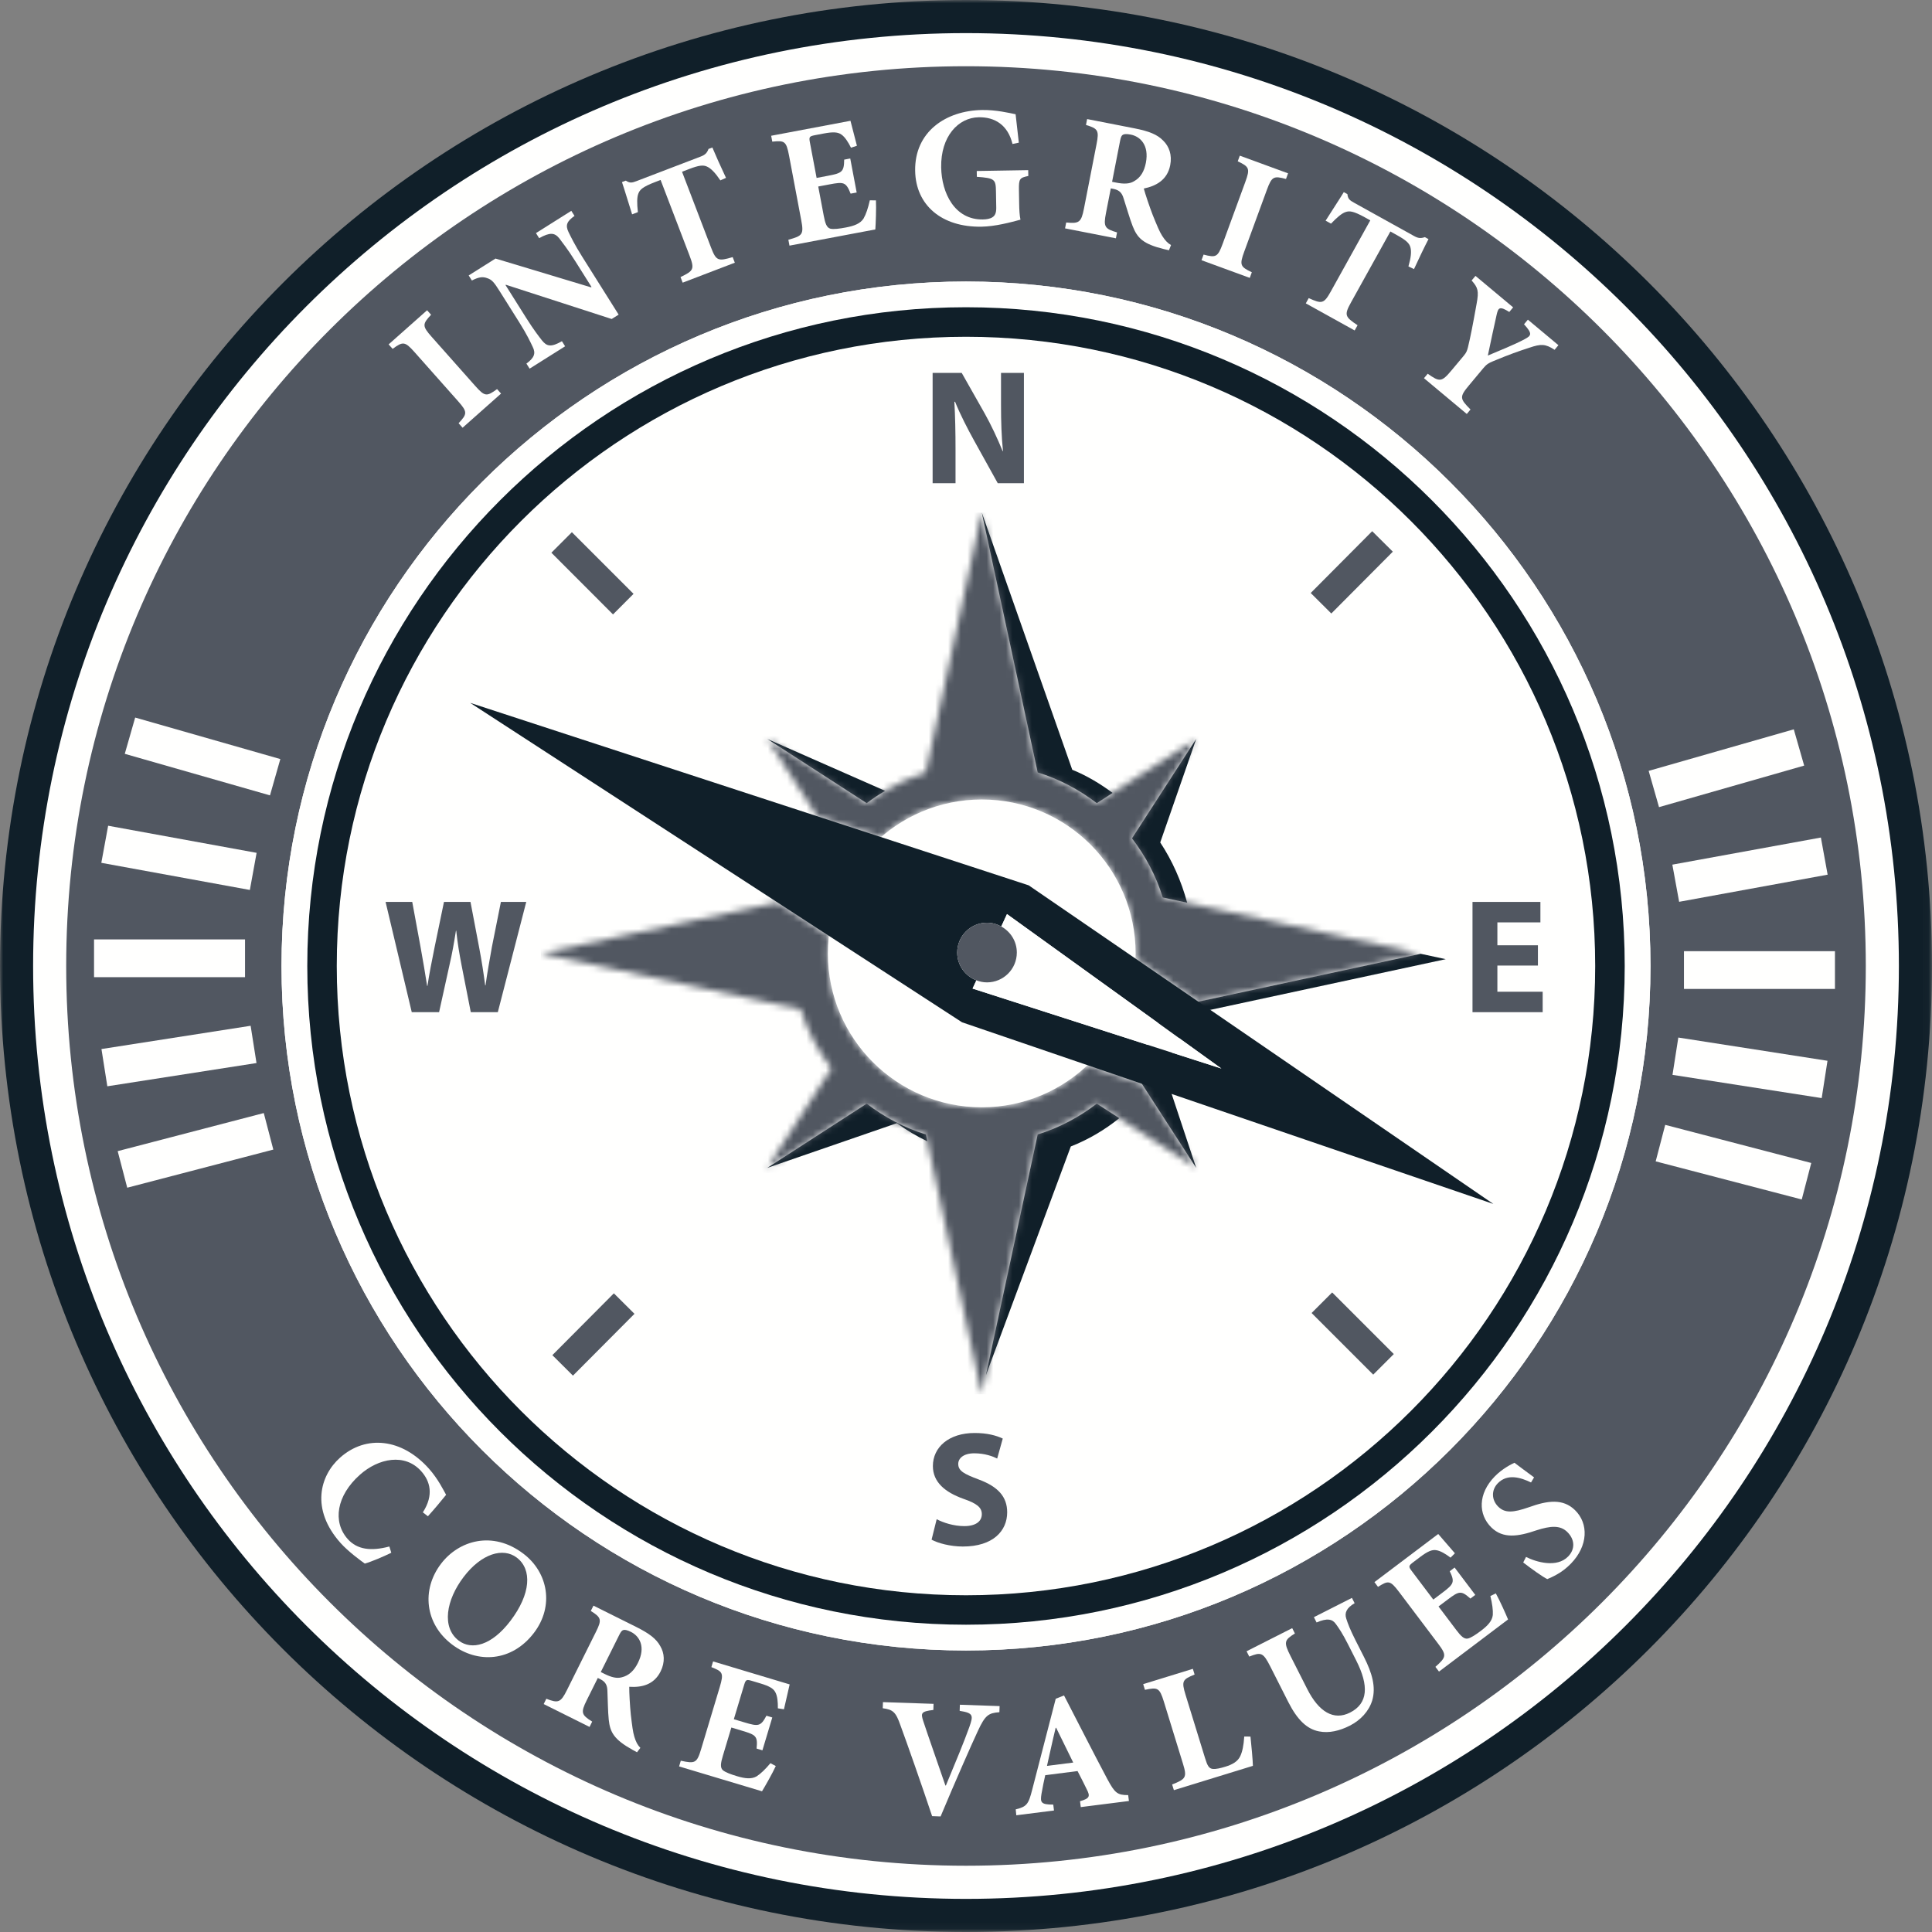 <?xml version="1.0" encoding="UTF-8"?>
<svg width="300px" height="300px" viewBox="0 0 300 300" version="1.1" xmlns="http://www.w3.org/2000/svg" xmlns:xlink="http://www.w3.org/1999/xlink">
    <rect x="0" y="0" width="300" height="300" fill="#808080" stroke="none"/>
    <!-- Generator: Sketch 46.2 (44496) - http://www.bohemiancoding.com/sketch -->
    <title>gt-core_value_integrity-color</title>
    <desc>Created with Sketch.</desc>
    <defs>
        <polygon id="path-1" points="0 299.94 0 0 299.96 0 299.96 299.94"></polygon>
        <path d="M68.729,137.766 L60.278,98.485 L60.048,97.423 C56.681,96.38 53.591,94.731 50.858,92.638 L35.432,102.605 L45.393,87.173 C43.307,84.447 41.652,81.357 40.62,77.99 L0.266,69.302 L37.014,61.397 L44.983,66.573 C44.881,67.47 44.829,68.383 44.829,69.308 C44.829,82.503 55.528,93.203 68.729,93.203 C75.09,93.203 80.868,90.718 85.149,86.664 L93.588,89.55 L102.021,102.605 L90.081,94.894 L90.082,94.893 L86.588,92.638 C83.861,94.731 80.772,96.38 77.411,97.423 L69.369,134.808 L68.729,137.766 Z M102.357,76.802 L92.605,70.115 C92.614,69.847 92.618,69.578 92.618,69.308 C92.618,56.113 81.925,45.408 68.729,45.408 C62.743,45.408 57.272,47.608 53.079,51.244 L43.182,48.011 L35.432,36.011 L50.858,45.978 C51.768,45.281 52.732,44.652 53.724,44.064 C55.694,42.877 57.805,41.896 60.048,41.206 L68.729,0.851 L77.411,41.206 C80.772,42.237 83.861,43.891 86.588,45.978 L89.05,44.387 L102.021,36.011 L92.053,51.443 C94.146,54.17 95.795,57.259 96.832,60.621 L136.886,69.366 L102.357,76.802 Z" id="path-3"></path>
    </defs>
    <g id="Export" stroke="none" stroke-width="1" fill="none" fill-rule="evenodd">
        <g id="gt-core_value_integrity-color">
            <g id="graphic_tile/integrity_mark_01/fill/color">
                <rect id="Background" x="0" y="0" width="300" height="300"></rect>
                <g id="gt_core-value-integrity_213" stroke-width="1" fill-rule="evenodd">
                    <g id="Group-3">
                        <mask id="mask-2" fill="white">
                            <use xlink:href="#path-1"></use>
                        </mask>
                        <g id="Clip-2"></g>
                        <path d="M300,150 C300,232.846 232.846,300 149.994,300 C67.154,300 0,232.846 0,150 C0,67.154 67.154,0 149.994,0 C232.846,0 300,67.154 300,150" id="Fill-1" fill="#101F29" mask="url(#mask-2)"></path>
                    </g>
                    <path d="M294.858,150 C294.858,229.998 229.998,294.858 150,294.858 C69.991,294.858 5.142,229.998 5.142,150 C5.142,70.002 69.991,5.142 150,5.142 C229.998,5.142 294.858,70.002 294.858,150" id="Fill-4" fill="#FFFFFE"></path>
                    <path d="M150,289.71 C72.832,289.71 10.279,227.156 10.279,149.994 C10.279,72.826 72.832,10.284 150,10.284 C227.162,10.284 289.721,72.826 289.721,149.994 C289.721,227.156 227.162,289.71 150,289.71 M150,43.714 C91.303,43.714 43.714,91.303 43.714,150 C43.714,208.697 91.303,256.286 150,256.286 C208.702,256.286 256.286,208.697 256.286,150 C256.286,91.303 208.702,43.714 150,43.714" id="Fill-5" fill="#515761"></path>
                    <path d="M256.286,150 C256.286,208.697 208.702,256.286 150,256.286 C91.303,256.286 43.714,208.697 43.714,150 C43.714,91.303 91.303,43.714 150,43.714 C208.702,43.714 256.286,91.303 256.286,150" id="Fill-6" fill="#FFFFFE"></path>
                    <path d="M252.285,150 C252.285,206.49 206.496,252.285 150,252.285 C93.504,252.285 47.716,206.49 47.716,150 C47.716,93.51 93.504,47.709 150,47.709 C206.496,47.709 252.285,93.51 252.285,150" id="Fill-7" fill="#101F29"></path>
                    <path d="M247.701,150 C247.701,203.964 203.964,247.713 150,247.713 C96.03,247.713 52.293,203.964 52.293,150 C52.293,96.035 96.03,52.293 150,52.293 C203.964,52.293 247.701,96.035 247.701,150" id="Fill-8" fill="#FFFFFE"></path>
                    <polygon id="Fill-9" fill="#FFFFFE" points="14.602 151.735 38.048 151.735 38.048 145.872 14.602 145.872"></polygon>
                    <polyline id="Fill-10" fill="#FFFFFE" points="38.798 138.193 15.733 133.979 16.793 128.22 39.846 132.429 38.798 138.193"></polyline>
                    <polyline id="Fill-11" fill="#FFFFFE" points="39.829 165.069 16.666 168.678 15.755 162.895 38.918 159.282 39.829 165.069"></polyline>
                    <polyline id="Fill-12" fill="#FFFFFE" points="41.922 123.505 19.375 117.054 20.99 111.422 43.53 117.867 41.922 123.505"></polyline>
                    <polyline id="Fill-13" fill="#FFFFFE" points="42.441 178.507 19.756 184.427 18.274 178.749 40.959 172.834 42.441 178.507"></polyline>
                    <polygon id="Fill-14" fill="#FFFFFE" points="261.485 153.562 284.93 153.562 284.93 147.7 261.485 147.7"></polygon>
                    <polyline id="Fill-15" fill="#FFFFFE" points="260.736 140.032 283.795 135.818 282.746 130.053 259.68 134.262 260.736 140.032"></polyline>
                    <polyline id="Fill-16" fill="#FFFFFE" points="259.704 166.903 282.872 170.512 283.772 164.718 260.609 161.109 259.704 166.903"></polyline>
                    <polyline id="Fill-17" fill="#FFFFFE" points="257.611 125.332 280.151 118.882 278.538 113.25 256.003 119.701 257.611 125.332"></polyline>
                    <polyline id="Fill-18" fill="#FFFFFE" points="257.093 180.335 279.776 186.254 281.252 180.587 258.574 174.668 257.093 180.335"></polyline>
                    <path d="M134.579,171.376 L119.153,181.343 L139.278,174.402 C140.753,175.498 142.339,176.431 143.999,177.222 L143.769,176.161 C140.402,175.117 137.312,173.469 134.579,171.376" id="Fill-19" fill="#101F29"></path>
                    <path d="M137.445,122.802 L119.153,114.749 L134.579,124.715 C135.489,124.019 136.453,123.39 137.445,122.802" id="Fill-20" fill="#101F29"></path>
                    <path d="M170.309,124.715 L172.771,123.125 C170.828,121.689 168.752,120.439 166.499,119.528 L152.45,79.589 L161.132,119.943 C164.493,120.975 167.582,122.628 170.309,124.715" id="Fill-21" fill="#101F29"></path>
                    <path d="M180.553,139.358 L184.341,140.172 C183.43,136.781 182.017,133.628 180.161,130.815 L185.742,114.749 L175.774,130.18 C177.867,132.908 179.516,135.997 180.553,139.358" id="Fill-22" fill="#101F29"></path>
                    <path d="M175.774,165.911 L185.742,181.343 L180.628,165.934 C182.214,163.392 183.448,160.584 184.278,157.598 L224.493,148.94 L220.607,148.103 L180.559,156.728 C179.516,160.094 177.867,163.184 175.774,165.911" id="Fill-23" fill="#101F29"></path>
                    <path d="M161.132,176.161 L153.09,213.545 L166.274,178.023 C169.001,176.95 171.526,175.463 173.803,173.63 L170.309,171.376 C167.582,173.469 164.493,175.117 161.132,176.161" id="Fill-24" fill="#101F29"></path>
                    <g id="Group-27" transform="translate(83.721, 78.738)">
                        <mask id="mask-4" fill="white">
                            <use xlink:href="#path-3"></use>
                        </mask>
                        <g id="Clip-26"></g>
                        <polygon id="Fill-25" fill="#515761" mask="url(#mask-4)" points="0.266 137.766 136.886 137.766 136.886 0.851 0.266 0.851"></polygon>
                    </g>
                    <path d="M153.09,213.545 L161.132,176.161 C164.493,175.117 167.582,173.469 170.309,171.376 L173.803,173.63 L173.802,173.631 L170.309,171.376 C167.582,173.469 164.493,175.117 161.132,176.161 L153.09,213.545" id="Fill-28" fill="#101F29"></path>
                    <path d="M152.45,124.145 C139.249,124.145 128.55,134.85 128.55,148.046 C128.55,161.241 139.249,171.941 152.45,171.941 C165.646,171.941 176.339,161.241 176.339,148.046 C176.339,134.85 165.646,124.145 152.45,124.145" id="Fill-29" fill="#FFFFFE"></path>
                    <path d="M158.993,75.029 L154.929,75.029 L151.268,68.428 C150.253,66.594 149.112,64.387 148.3,62.381 L148.195,62.381 C148.323,64.669 148.374,67.079 148.374,69.875 L148.374,75.029 L144.817,75.029 L144.817,57.908 L149.337,57.908 L152.893,64.185 C153.909,65.99 154.9,68.123 155.69,70.053 L155.742,70.053 C155.511,67.788 155.437,65.483 155.437,62.888 L155.437,57.908 L158.993,57.908 L158.993,75.029" id="Fill-30" fill="#515761"></path>
                    <path d="M77.3,157.171 L73.103,157.171 L71.657,149.804 C71.328,148.08 71.051,146.478 70.844,144.523 L70.798,144.523 C70.492,146.455 70.21,148.08 69.806,149.804 L68.181,157.171 L63.938,157.171 L59.873,140.05 L64.013,140.05 L65.309,147.089 C65.69,149.147 66.048,151.354 66.324,153.085 L66.376,153.085 C66.653,151.228 67.062,149.17 67.494,147.037 L68.941,140.05 L73.057,140.05 L74.429,147.268 C74.811,149.273 75.087,151.1 75.34,153.01 L75.393,153.01 C75.646,151.1 76.027,149.095 76.383,147.037 L77.779,140.05 L81.716,140.05 L77.3,157.171" id="Fill-31" fill="#515761"></path>
                    <polyline id="Fill-32" fill="#515761" points="239.545 157.171 228.649 157.171 228.649 140.05 239.193 140.05 239.193 143.227 232.512 143.227 232.512 146.783 238.807 146.783 238.807 149.931 232.512 149.931 232.512 153.996 239.545 153.996 239.545 157.171"></polyline>
                    <path d="M149.51,240.144 C147.55,240.144 145.619,239.613 144.656,239.077 L145.446,235.902 C146.461,236.438 148.086,236.974 149.735,236.974 C151.516,236.974 152.456,236.235 152.456,235.116 C152.456,234.051 151.643,233.44 149.584,232.73 C146.737,231.71 144.858,230.136 144.858,227.646 C144.858,224.729 147.325,222.515 151.338,222.515 C153.292,222.515 154.687,222.896 155.708,223.38 L154.842,226.481 C154.179,226.147 152.934,225.669 151.286,225.669 C149.607,225.669 148.795,226.453 148.795,227.317 C148.795,228.413 149.735,228.891 151.971,229.733 C154.992,230.851 156.394,232.424 156.394,234.834 C156.394,237.706 154.208,240.144 149.51,240.144" id="Fill-33" fill="#515761"></path>
                    <polyline id="Fill-34" fill="#515761" points="95.188 95.407 85.619 85.826 88.801 82.639 98.376 92.214 95.188 95.407"></polyline>
                    <polyline id="Fill-35" fill="#515761" points="213.234 213.453 203.664 203.883 206.857 200.689 216.428 210.259 213.234 213.453"></polyline>
                    <polyline id="Fill-36" fill="#515761" points="88.968 213.608 85.769 210.427 95.321 200.828 98.521 204.01 88.968 213.608"></polyline>
                    <polyline id="Fill-37" fill="#515761" points="206.726 95.263 203.527 92.081 213.073 82.483 216.278 85.664 206.726 95.263"></polyline>
                    <path d="M148.634,147.913 C148.634,145.353 150.704,143.278 153.257,143.278 C154.064,143.278 154.814,143.503 155.477,143.866 L156.365,141.941 L189.656,165.923 L151.021,153.505 L151.615,152.225 C149.873,151.556 148.634,149.885 148.634,147.913 M159.731,137.474 L73.006,109.139 L149.383,158.74 L231.883,186.946 L159.731,137.474" id="Fill-38" fill="#101F29"></path>
                    <path d="M189.656,165.923 L156.365,141.941 L155.477,143.866 C156.912,144.657 157.892,146.16 157.892,147.913 C157.892,150.467 155.817,152.543 153.257,152.543 C152.675,152.543 152.127,152.422 151.615,152.225 L151.021,153.505 L189.656,165.923" id="Fill-39" fill="#FFFFFE"></path>
                    <path d="M153.257,152.543 C152.675,152.543 152.127,152.422 151.615,152.225 C149.873,151.556 148.634,149.885 148.634,147.913 C148.634,145.353 150.704,143.278 153.257,143.278 C154.064,143.278 154.814,143.503 155.477,143.866 C156.912,144.657 157.892,146.16 157.892,147.913 C157.892,150.467 155.817,152.543 153.257,152.543" id="Fill-40" fill="#515761"></path>
                    <path d="M71.831,66.417 L71.212,65.72 C72.56,64.273 72.617,63.975 71.134,62.301 L64.367,54.676 C62.866,52.986 62.562,53.007 60.966,54.172 L60.346,53.477 L66.319,48.176 L66.938,48.874 C65.589,50.32 65.533,50.618 67.033,52.309 L73.8,59.934 C75.283,61.607 75.587,61.587 77.183,60.419 L77.804,61.116 L71.831,66.417" id="Fill-41" fill="#FFFFFE"></path>
                    <path d="M89.21,33.524 C88.04,34.359 87.75,34.947 88.289,36.055 C88.659,36.795 89.19,37.938 90.439,39.918 L96.063,48.854 L94.984,49.534 L78.563,44.22 L78.494,44.262 L81.683,49.328 C82.931,51.307 83.666,52.226 84.159,52.86 C84.894,53.779 85.546,53.965 87.256,52.983 L87.75,53.773 L82.237,57.244 L81.741,56.456 C82.943,55.572 83.236,54.886 82.716,53.861 C82.337,53.063 81.849,51.988 80.604,50.007 L77.642,45.301 C76.721,43.837 76.405,43.439 75.654,43.192 C74.907,42.905 74.275,43.051 73.275,43.556 L72.778,42.77 L76.943,40.147 L91.761,44.615 L91.85,44.56 L89.356,40.598 C88.111,38.617 87.311,37.646 86.854,37.02 C86.131,36.124 85.419,36.038 83.718,36.982 L83.225,36.195 L88.713,32.738 L89.21,33.524" id="Fill-42" fill="#FFFFFE"></path>
                    <path d="M111.858,28.009 C111.066,26.832 110.403,26.146 109.786,25.871 C109.192,25.584 108.489,25.681 107.048,26.232 L105.906,26.671 L110.403,38.42 C111.209,40.532 111.516,40.587 113.769,39.924 L114.102,40.793 L106.004,43.892 L105.671,43.023 C107.691,42.05 107.88,41.806 107.074,39.694 L102.577,27.945 L101.734,28.266 C99.696,29.047 99.352,29.492 99.134,30.032 C98.895,30.605 98.898,31.573 99.05,32.938 L98.155,33.283 C97.561,31.429 97.016,29.56 96.579,28.275 L97.177,28.046 C97.794,28.465 98.135,28.389 98.83,28.126 L108.816,24.304 C109.488,24.048 109.778,23.764 110.018,23.13 L110.615,22.903 C111.04,23.936 112.002,26.074 112.733,27.618 L111.858,28.009" id="Fill-43" fill="#FFFFFE"></path>
                    <path d="M136.016,31.113 C136.081,32.322 135.981,34.804 135.921,35.627 L122.588,38.142 L122.416,37.226 C124.603,36.626 124.835,36.42 124.416,34.196 L122.522,24.156 C122.092,21.884 121.804,21.804 119.919,21.996 L119.747,21.081 L132.061,18.758 C132.175,19.224 132.652,21.03 133.062,22.631 L132.144,22.938 C131.711,22.073 131.209,21.273 130.649,20.891 C130.115,20.507 129.375,20.455 127.911,20.731 L126.657,20.969 C125.69,21.152 125.595,21.224 125.756,22.085 L126.803,27.627 L128.553,27.297 C130.749,26.883 131.065,26.688 131.085,24.788 L132.026,24.61 L133.025,29.893 L132.084,30.069 C131.36,28.258 131.027,28.212 128.807,28.632 L127.055,28.961 L127.908,33.484 C128.141,34.712 128.367,35.346 128.938,35.51 C129.45,35.63 130.348,35.513 131.34,35.325 C132.675,35.073 133.582,34.714 134.087,33.943 C134.474,33.274 134.787,32.347 135.066,31.104 L136.016,31.113" id="Fill-44" fill="#FFFFFE"></path>
                    <path d="M159.676,27.325 C158.347,27.612 158.19,27.722 158.219,29.506 L158.255,31.61 C158.269,32.568 158.313,33.421 158.457,34.112 C156.867,34.537 154.56,35.162 152.401,35.2 C146.223,35.303 142.194,31.854 142.105,26.528 C142.002,20.455 146.877,17.175 152.496,17.081 C154.653,17.045 156.741,17.543 157.702,17.741 C157.796,18.67 157.954,20.053 158.202,22.153 L157.22,22.358 C156.505,19.411 154.485,18.165 151.982,18.208 C148.785,18.262 146.065,21.187 146.145,25.979 C146.212,30.003 148.255,34.15 152.622,34.077 C153.153,34.066 153.764,33.978 154.109,33.731 C154.505,33.487 154.708,33.056 154.697,32.255 L154.653,29.727 C154.623,27.862 154.485,27.652 151.683,27.457 L151.669,26.553 L159.659,26.419 L159.676,27.325" id="Fill-45" fill="#FFFFFE"></path>
                    <path d="M173.364,28.364 C174.46,28.58 175.385,28.571 176.062,28.16 C177.096,27.6 177.667,26.628 177.928,25.294 C178.467,22.525 177.047,21.187 175.583,20.9 C174.929,20.774 174.544,20.806 174.355,20.931 C174.143,21.052 174.039,21.305 173.93,21.853 L172.684,28.232 L173.364,28.364 Z M181.515,38.861 C181.359,38.83 181.05,38.744 180.737,38.681 C177.474,37.881 176.599,36.95 175.873,35.1 C175.405,33.894 174.975,32.344 174.481,30.835 C174.222,29.945 173.813,29.539 172.98,29.348 L172.484,29.251 L171.738,33.068 C171.319,35.212 171.528,35.525 173.454,36.09 L173.276,37.005 L165.381,35.461 L165.559,34.548 C167.556,34.746 167.895,34.543 168.314,32.399 L170.276,22.36 C170.684,20.268 170.501,19.961 168.63,19.405 L168.807,18.489 L176.154,19.927 C178.426,20.371 179.71,20.894 180.614,21.829 C181.526,22.713 182.028,24.034 181.709,25.654 C181.259,27.954 179.504,28.886 177.609,29.276 C177.827,30.106 178.478,32.051 179.001,33.404 C179.661,35.025 180.046,35.969 180.461,36.62 C180.921,37.332 181.277,37.727 181.836,38.055 L181.515,38.861 L181.515,38.861 Z" id="Fill-46" fill="#FFFFFE"></path>
                    <path d="M186.571,40.405 L186.89,39.533 C188.804,40.033 189.091,39.94 189.86,37.843 L193.363,28.278 C194.142,26.154 193.98,25.899 192.195,25.047 L192.517,24.171 L200.01,26.915 L199.688,27.79 C197.778,27.288 197.488,27.38 196.71,29.504 L193.206,39.068 C192.437,41.166 192.598,41.425 194.382,42.276 L194.064,43.149 L186.571,40.405" id="Fill-47" fill="#FFFFFE"></path>
                    <path d="M218.701,41.37 C219.094,40.004 219.194,39.054 219.008,38.402 C218.844,37.766 218.315,37.289 216.967,36.54 L215.896,35.945 L209.787,46.953 C208.691,48.932 208.846,49.201 210.803,50.502 L210.35,51.313 L202.765,47.107 L203.216,46.291 C205.262,47.213 205.572,47.201 206.667,45.223 L212.778,34.215 L211.985,33.776 C210.077,32.717 209.518,32.741 208.96,32.921 C208.369,33.111 207.626,33.734 206.679,34.729 L205.841,34.265 C206.877,32.617 207.959,30.996 208.665,29.834 L209.225,30.144 C209.299,30.886 209.574,31.098 210.226,31.46 L219.581,36.652 C220.21,37.002 220.615,37.043 221.254,36.821 L221.815,37.131 C221.294,38.121 220.273,40.233 219.564,41.786 L218.701,41.37" id="Fill-48" fill="#FFFFFE"></path>
                    <path d="M241.394,54.318 C239.965,53.368 239.25,53.394 237.505,53.985 C235.741,54.559 234.475,54.996 231.867,56.08 C231.121,56.393 230.851,56.548 230.32,57.181 L228.134,59.799 C226.596,61.639 226.658,61.9 228.34,63.584 L227.761,64.279 L221.114,58.726 L221.694,58.032 C223.553,59.34 223.855,59.351 225.393,57.509 L227.289,55.242 C227.717,54.729 227.806,54.455 227.947,53.913 C228.334,52.33 228.722,50.326 229.29,47.155 C229.659,45.171 229.499,44.659 228.512,43.554 L229.111,42.838 L234.958,47.726 L234.361,48.441 C232.857,47.497 232.656,47.78 232.409,48.822 C231.944,50.832 231.499,53.029 231.032,55.208 C232.599,54.539 235.247,53.489 236.78,52.65 C237.79,52.105 237.994,51.824 236.65,50.354 L237.248,49.638 L241.991,53.6 L241.394,54.318" id="Fill-49" fill="#FFFFFE"></path>
                    <path d="M60.758,241.109 C59.588,241.694 57.634,242.515 56.649,242.794 C56.075,242.386 54.067,240.926 52.876,239.588 C48.212,234.351 49.67,229.133 52.801,226.348 C56.836,222.751 62.42,223.354 66.61,228.06 C68.03,229.653 68.914,231.478 69.271,232.115 C68.346,233.257 67.563,234.201 66.447,235.444 L65.66,234.838 C67.422,232.101 66.762,229.971 65.413,228.456 C62.871,225.603 58.77,226.43 55.878,229.008 C52.256,232.233 51.61,236.302 53.992,238.979 C55.45,240.615 57.579,240.905 60.46,240.139 L60.758,241.109" id="Fill-50" fill="#FFFFFE"></path>
                    <path d="M71.994,244.869 C69.265,248.455 68.545,252.712 71.231,254.755 C73.225,256.27 76.325,255.549 79.26,251.686 C82.436,247.511 82.654,243.701 80.242,241.864 C78.121,240.251 74.754,241.235 71.994,244.869 Z M82.919,253.541 C79.469,258.075 74.126,258.35 70.183,255.348 C65.985,252.157 65.413,246.851 68.479,242.823 C71.225,239.216 76.482,237.613 81.289,241.27 C85.108,244.176 86.078,249.389 82.919,253.541 L82.919,253.541 Z" id="Fill-51" fill="#FFFFFE"></path>
                    <path d="M93.901,259.938 C94.892,260.431 95.775,260.666 96.53,260.454 C97.66,260.193 98.462,259.411 99.058,258.209 C100.304,255.711 99.299,254.063 97.979,253.402 C97.39,253.11 97.012,253.039 96.799,253.11 C96.564,253.171 96.401,253.383 96.154,253.877 L93.287,259.633 L93.901,259.938 Z M98.914,272.09 C98.774,272.022 98.502,271.856 98.22,271.714 C95.319,270.093 94.728,268.973 94.524,267.02 C94.391,265.745 94.389,264.155 94.318,262.589 C94.303,261.671 94.019,261.174 93.278,260.776 L92.828,260.551 L91.115,263.995 C90.15,265.929 90.268,266.282 91.955,267.33 L91.545,268.156 L84.423,264.606 L84.833,263.783 C86.684,264.497 87.06,264.391 88.024,262.457 L92.536,253.399 C93.476,251.515 93.382,251.171 91.74,250.148 L92.151,249.322 L98.78,252.625 C100.831,253.647 101.916,254.482 102.53,255.613 C103.17,256.694 103.303,258.086 102.574,259.547 C101.538,261.625 99.618,262.05 97.709,261.923 C97.697,262.772 97.807,264.798 97.95,266.225 C98.154,267.944 98.274,268.946 98.499,269.677 C98.748,270.477 98.984,270.949 99.435,271.408 L98.914,272.09 L98.914,272.09 Z" id="Fill-52" fill="#FFFFFE"></path>
                    <path d="M120.463,274.229 C119.973,275.318 118.753,277.457 118.323,278.151 L105.449,274.289 L105.713,273.405 C107.911,273.872 108.209,273.795 108.855,271.651 L111.765,261.958 C112.422,259.759 112.21,259.559 110.463,258.869 L110.727,257.986 L122.618,261.553 C122.507,262.016 122.102,263.82 121.732,265.415 L120.787,265.269 C120.799,264.31 120.722,263.378 120.403,262.787 C120.111,262.204 119.482,261.822 118.066,261.399 L116.856,261.036 C115.924,260.755 115.806,260.776 115.556,261.607 L113.949,266.96 L115.643,267.466 C117.762,268.104 118.127,268.076 119.011,266.417 L119.921,266.689 L118.388,271.789 L117.482,271.517 C117.674,269.59 117.401,269.399 115.255,268.755 L113.564,268.248 L112.253,272.615 C111.897,273.801 111.808,274.464 112.236,274.868 C112.632,275.204 113.473,275.515 114.434,275.802 C115.719,276.188 116.681,276.283 117.479,275.836 C118.124,275.422 118.822,274.75 119.634,273.786 L120.463,274.229" id="Fill-53" fill="#FFFFFE"></path>
                    <path d="M155.184,265.869 C153.49,265.998 152.98,266.322 151.838,268.791 C150.9,270.793 148.297,276.696 146.055,282.057 L144.739,282.011 C143.108,277.127 140.847,270.688 139.831,267.935 C139.111,265.852 138.675,265.467 137.073,265.255 L137.105,264.305 L144.962,264.572 L144.931,265.521 C142.993,265.745 142.984,266.035 143.34,267.183 C144.035,269.318 145.938,274.713 146.802,277.251 L146.879,277.253 C148.46,273.453 149.697,270.46 150.512,268.193 C151.155,266.365 151.169,265.998 149.017,265.659 L149.048,264.71 L155.219,264.922 L155.184,265.869" id="Fill-54" fill="#FFFFFE"></path>
                    <path d="M163.999,268.289 L163.923,268.297 C163.432,270.3 163.019,272.265 162.574,274.205 L166.651,273.69 L163.999,268.289 Z M167.823,280.605 L167.705,279.693 C169.217,279.258 169.309,278.928 168.744,277.833 C168.385,277.081 167.851,276.033 167.323,275.012 L162.304,275.648 C162.121,276.495 161.899,277.479 161.718,278.564 C161.512,279.867 161.612,280.226 163.55,280.217 L163.663,281.133 L157.81,281.875 L157.721,280.958 C159.42,280.531 159.696,280.203 160.281,277.899 L163.934,263.78 L165.222,263.271 C167.478,267.633 169.676,271.975 171.947,276.257 C173.126,278.444 173.51,278.743 175.183,278.743 L175.298,279.658 L167.823,280.605 L167.823,280.605 Z" id="Fill-55" fill="#FFFFFE"></path>
                    <path d="M194.172,269.654 C194.298,270.773 194.543,273.456 194.55,274.199 L182.28,277.975 L182.007,277.095 C184.145,276.243 184.344,275.99 183.692,273.872 L180.722,264.222 C180.053,262.055 179.755,261.981 177.785,262.394 L177.513,261.513 L185.225,259.136 L185.497,260.02 C183.612,260.793 183.431,261.014 184.096,263.184 L187.124,273.009 C187.488,274.193 187.727,274.616 188.326,274.679 C188.809,274.725 189.506,274.567 190.287,274.326 C191.345,273.999 192.197,273.542 192.594,272.679 C192.909,272.001 193.116,271.054 193.205,269.648 L194.172,269.654" id="Fill-56" fill="#FFFFFE"></path>
                    <path d="M210.346,248.943 C209.086,249.67 208.747,250.461 209.049,251.345 C209.301,252.135 209.648,253.052 210.495,254.726 L211.795,257.29 C213.058,259.788 213.684,261.955 213.081,264.035 C212.569,265.714 211.27,267.115 209.596,267.961 C208.045,268.747 206.394,269.169 204.81,268.848 C202.946,268.492 201.45,267.06 200.052,264.305 L197.251,258.772 C196.129,256.56 195.81,256.513 193.985,257.235 L193.567,256.407 L200.652,252.817 L201.071,253.644 C199.435,254.676 199.283,254.961 200.405,257.174 L202.993,262.282 C204.781,265.814 207.092,267.217 209.634,265.929 C212.435,264.512 212.584,261.771 210.592,257.84 L209.318,255.323 C208.472,253.65 207.901,252.814 207.425,252.169 C206.888,251.405 206.084,251.22 204.438,251.936 L204.021,251.113 L209.926,248.119 L210.346,248.943" id="Fill-57" fill="#FFFFFE"></path>
                    <path d="M232.271,247.422 C232.859,248.464 233.863,250.711 234.17,251.469 L223.446,259.565 L222.889,258.829 C224.565,257.331 224.68,257.047 223.332,255.259 L217.236,247.184 C215.855,245.356 215.566,245.408 213.976,246.409 L213.423,245.671 L223.326,238.196 C223.633,238.56 224.85,239.952 225.917,241.192 L225.24,241.87 C224.474,241.293 223.678,240.804 223.013,240.711 C222.37,240.604 221.69,240.885 220.514,241.772 L219.503,242.536 C218.726,243.124 218.674,243.226 219.196,243.921 L222.562,248.381 L223.971,247.317 C225.74,245.985 225.932,245.671 225.117,243.979 L225.871,243.405 L229.079,247.654 L228.322,248.227 C226.884,246.935 226.569,247.041 224.781,248.39 L223.371,249.45 L226.118,253.09 C226.864,254.08 227.346,254.543 227.923,254.433 C228.431,254.315 229.177,253.819 229.974,253.217 C231.048,252.407 231.694,251.686 231.803,250.78 C231.852,250.017 231.723,249.059 231.424,247.83 L232.271,247.422" id="Fill-58" fill="#FFFFFE"></path>
                    <path d="M237.738,230.196 C236.162,229.434 234.084,228.771 232.578,230.322 C231.547,231.378 231.587,232.925 232.663,233.972 C233.702,234.983 234.968,234.89 237.417,234.038 C240.309,232.993 242.691,232.665 244.559,234.486 C246.711,236.58 246.608,240.048 243.925,242.805 C243.261,243.485 242.525,244.053 241.804,244.452 C241.138,244.834 240.636,245.046 240.265,245.202 C239.628,244.912 237.803,243.612 236.524,242.621 L236.96,241.76 C238.535,242.557 241.735,243.504 243.5,241.691 C244.622,240.541 244.544,239.031 243.356,237.875 C242.243,236.79 240.734,236.939 238.601,237.619 C235.725,238.609 233.401,238.956 231.587,237.191 C229.513,235.168 229.487,231.946 232.098,229.266 C233.275,228.057 234.701,227.348 235.163,227.137 C235.936,227.742 236.893,228.42 238.211,229.406 L237.738,230.196" id="Fill-59" fill="#FFFFFE"></path>
                </g>
            </g>
        </g>
    </g>
</svg>